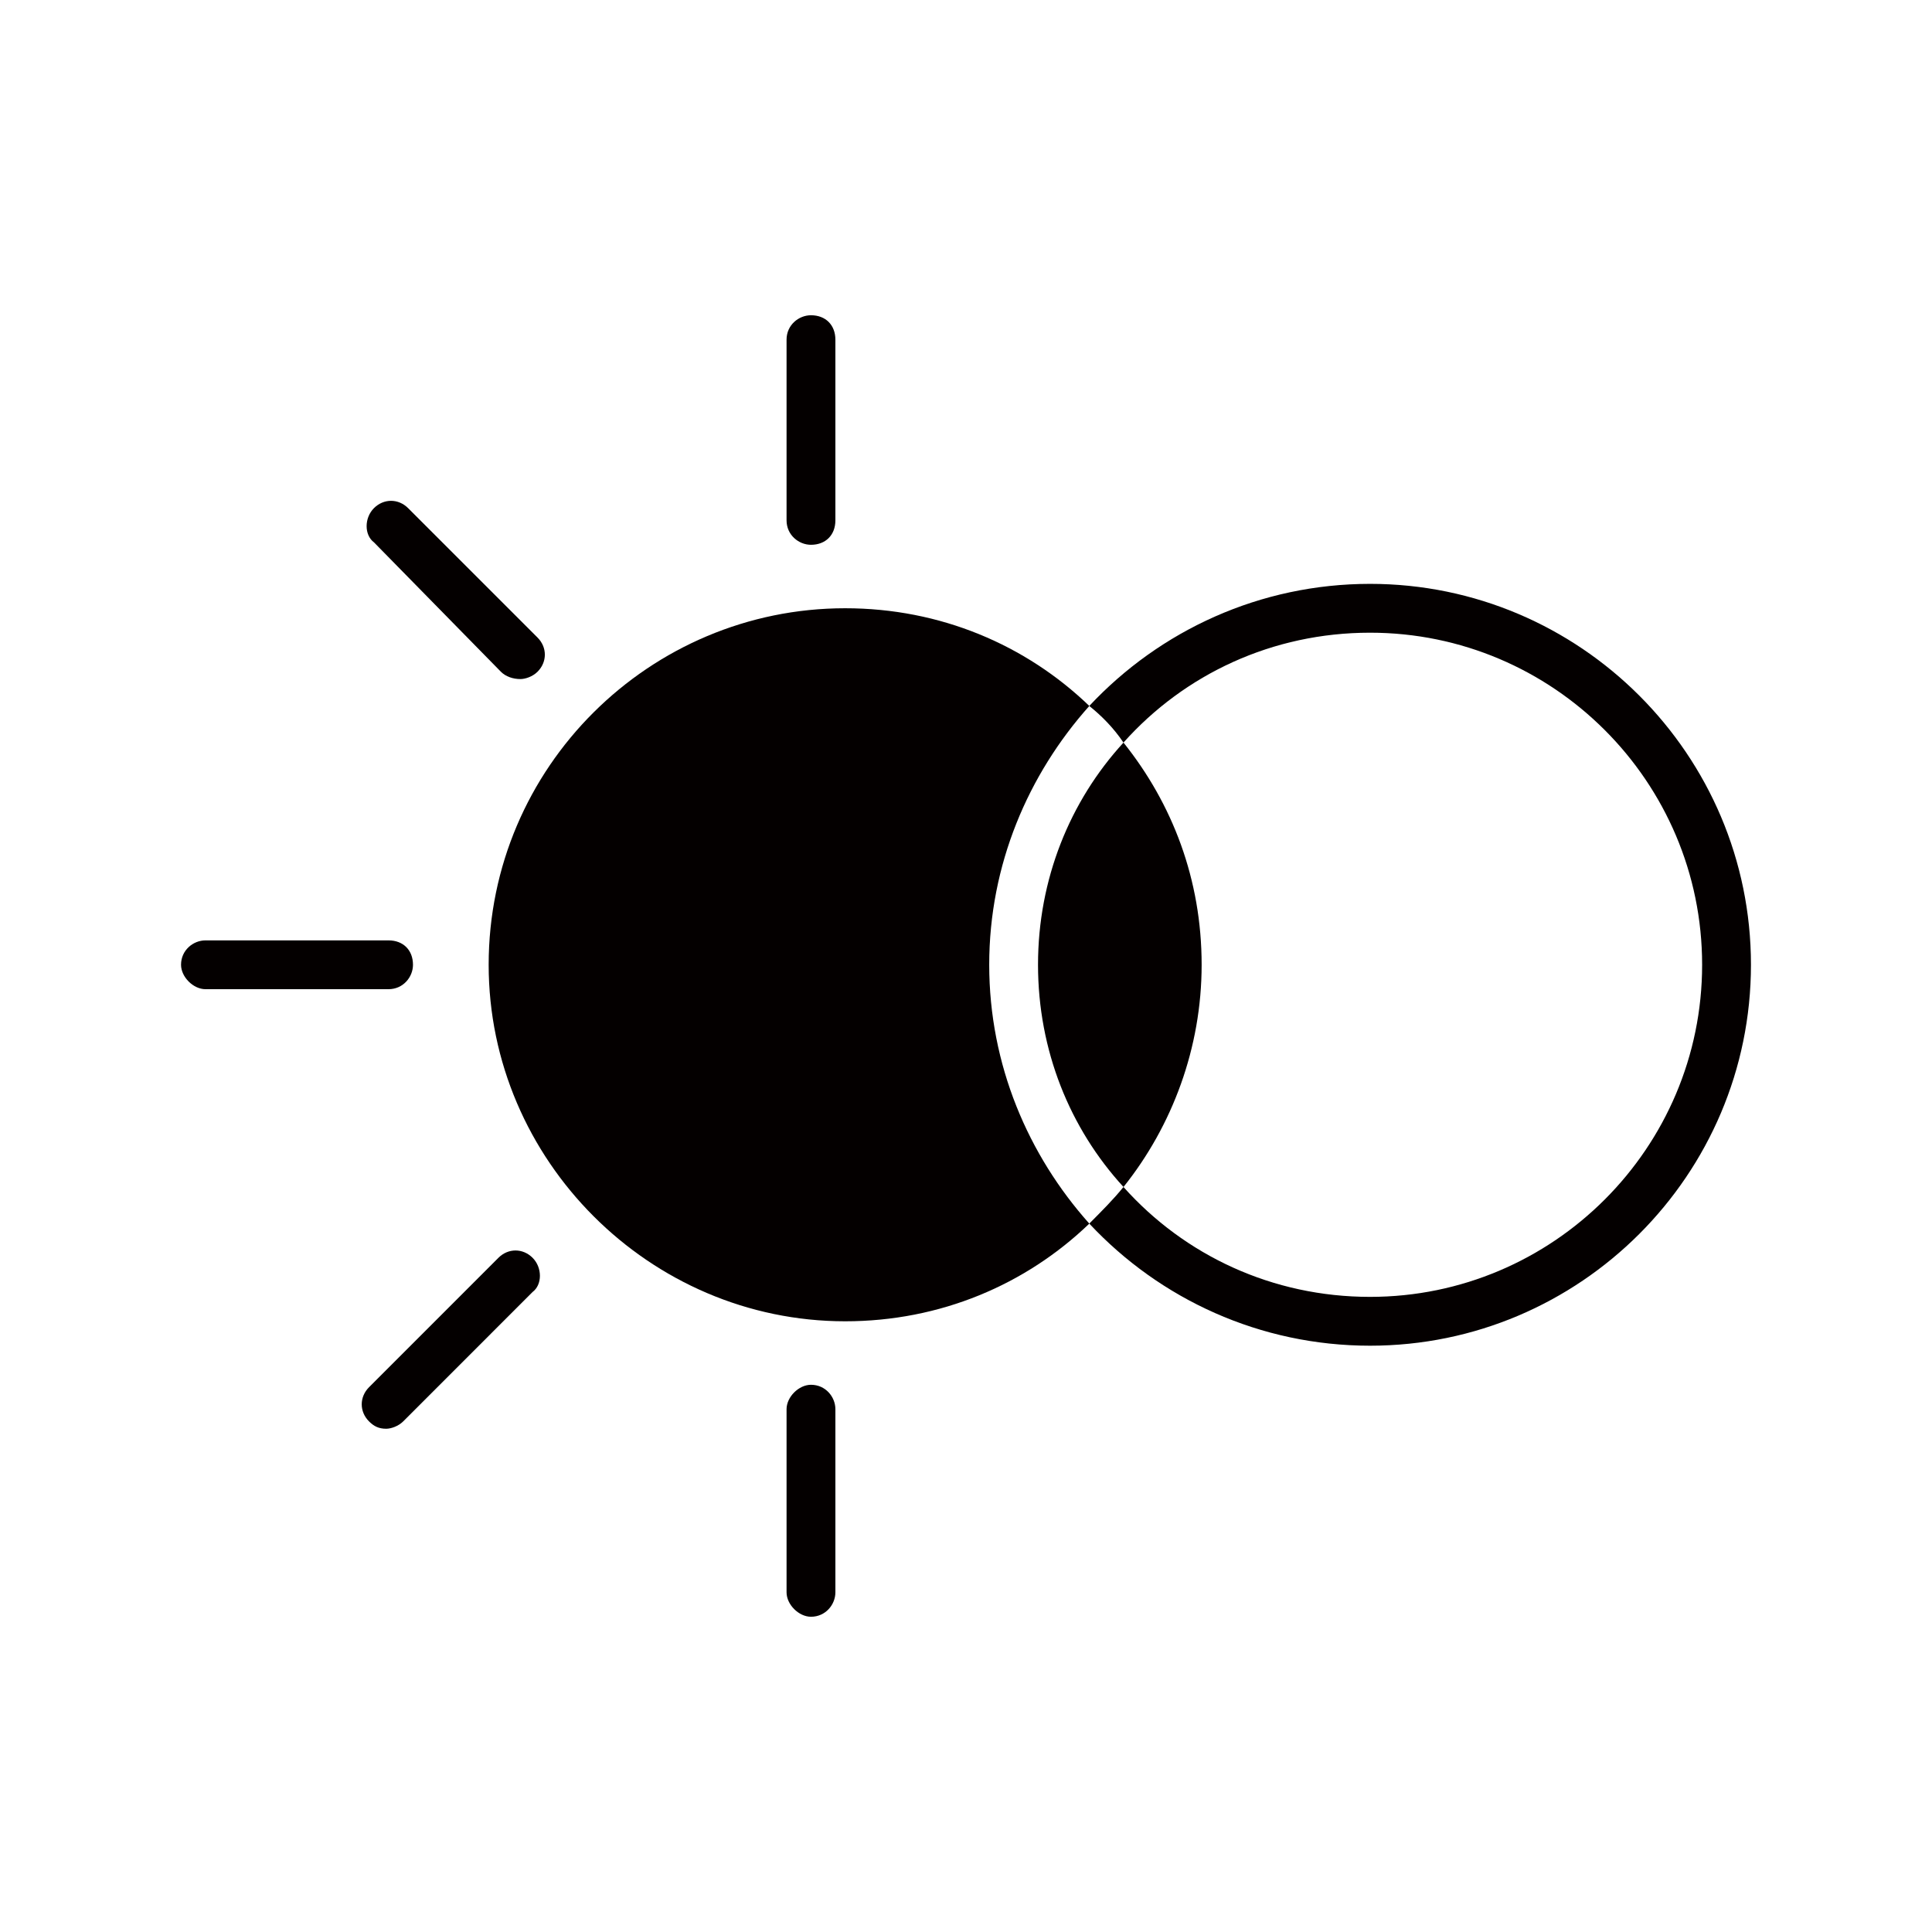 <?xml version="1.0" encoding="utf-8"?>
<!-- Generator: Adobe Illustrator 19.0.0, SVG Export Plug-In . SVG Version: 6.00 Build 0)  -->
<svg version="1.1" id="Layer_1" xmlns="http://www.w3.org/2000/svg" xmlns:xlink="http://www.w3.org/1999/xlink" x="0px" y="0px"
	 viewBox="0 0 58 58" style="enable-background:new 0 0 58 58;" xml:space="preserve">
<g id="XMLID_166_">
	<path id="XMLID_174_" style="fill:#040000;" d="M24.346,16.355L24.346,16.355
		c-0.367,0-0.733-0.293-0.733-0.734V10.197c0-0.441,0.366-0.733,0.733-0.733
		c0.44,0,0.733,0.293,0.733,0.733v5.424
		C25.079,16.062,24.786,16.355,24.346,16.355L24.346,16.355z"/>
	<path id="XMLID_173_" style="fill:#040000;" d="M24.346,48.536L24.346,48.536
		c-0.367,0-0.733-0.367-0.733-0.733v-5.498c0-0.367,0.366-0.733,0.733-0.733
		c0.44,0,0.733,0.366,0.733,0.733V47.803C25.079,48.169,24.786,48.536,24.346,48.536
		L24.346,48.536z"/>
	<path id="XMLID_172_" style="fill:#040000;" d="M15.623,20.386L15.623,20.386
		c-0.22,0-0.44-0.073-0.586-0.22l-3.811-3.885c-0.293-0.22-0.293-0.733,0-1.026
		c0.293-0.293,0.733-0.293,1.026,0l3.885,3.885c0.293,0.293,0.293,0.733,0,1.026
		C15.99,20.313,15.77,20.386,15.623,20.386L15.623,20.386z"/>
	<path id="XMLID_171_" style="fill:#040000;" d="M11.665,29.696L11.665,29.696H6.168
		c-0.366,0-0.733-0.367-0.733-0.733c0-0.44,0.367-0.732,0.733-0.732h5.497
		c0.44,0,0.733,0.293,0.733,0.732C12.398,29.33,12.105,29.696,11.665,29.696
		L11.665,29.696z"/>
	<path id="XMLID_170_" style="fill:#040000;" d="M11.592,42.892L11.592,42.892
		c-0.22,0-0.367-0.074-0.513-0.22c-0.293-0.293-0.293-0.733,0-1.027L14.963,37.76
		c0.293-0.293,0.733-0.293,1.026,0c0.293,0.293,0.293,0.806,0,1.026l-3.884,3.885
		C11.958,42.817,11.739,42.892,11.592,42.892L11.592,42.892z"/>
	<path id="XMLID_169_" style="fill:#040000;" d="M41.13,17.528L41.13,17.528
		c-3.298,0-6.303,1.393-8.429,3.665c0.366,0.293,0.732,0.66,1.026,1.1
		C35.56,20.24,38.199,18.994,41.13,18.994c5.498,0,9.969,4.472,9.969,9.969
		c0,5.498-4.471,9.97-9.969,9.97c-2.932,0-5.57-1.247-7.403-3.299
		c-0.294,0.366-0.66,0.732-1.026,1.099c2.125,2.273,5.13,3.666,8.429,3.666
		c6.304,0,11.435-5.131,11.435-11.436C52.565,22.659,47.434,17.528,41.13,17.528
		L41.13,17.528z"/>
	<path id="XMLID_168_" style="fill:#040000;" d="M33.728,35.634L33.728,35.634
		c1.466-1.833,2.346-4.179,2.346-6.671c0-2.565-0.88-4.838-2.346-6.67
		c-1.612,1.759-2.566,4.105-2.566,6.67C31.162,31.529,32.115,33.875,33.728,35.634
		L33.728,35.634z"/>
	<path id="XMLID_167_" style="fill:#040000;" d="M32.702,21.193L32.702,21.193
		c-1.906-1.833-4.471-2.933-7.33-2.933c-5.864,0-10.702,4.765-10.702,10.703
		c0,5.865,4.837,10.703,10.702,10.703c2.858,0,5.424-1.1,7.33-2.932
		c-1.833-2.052-3.005-4.765-3.005-7.77
		C29.696,25.958,30.869,23.246,32.702,21.193L32.702,21.193z"/>
</g>
</svg>
